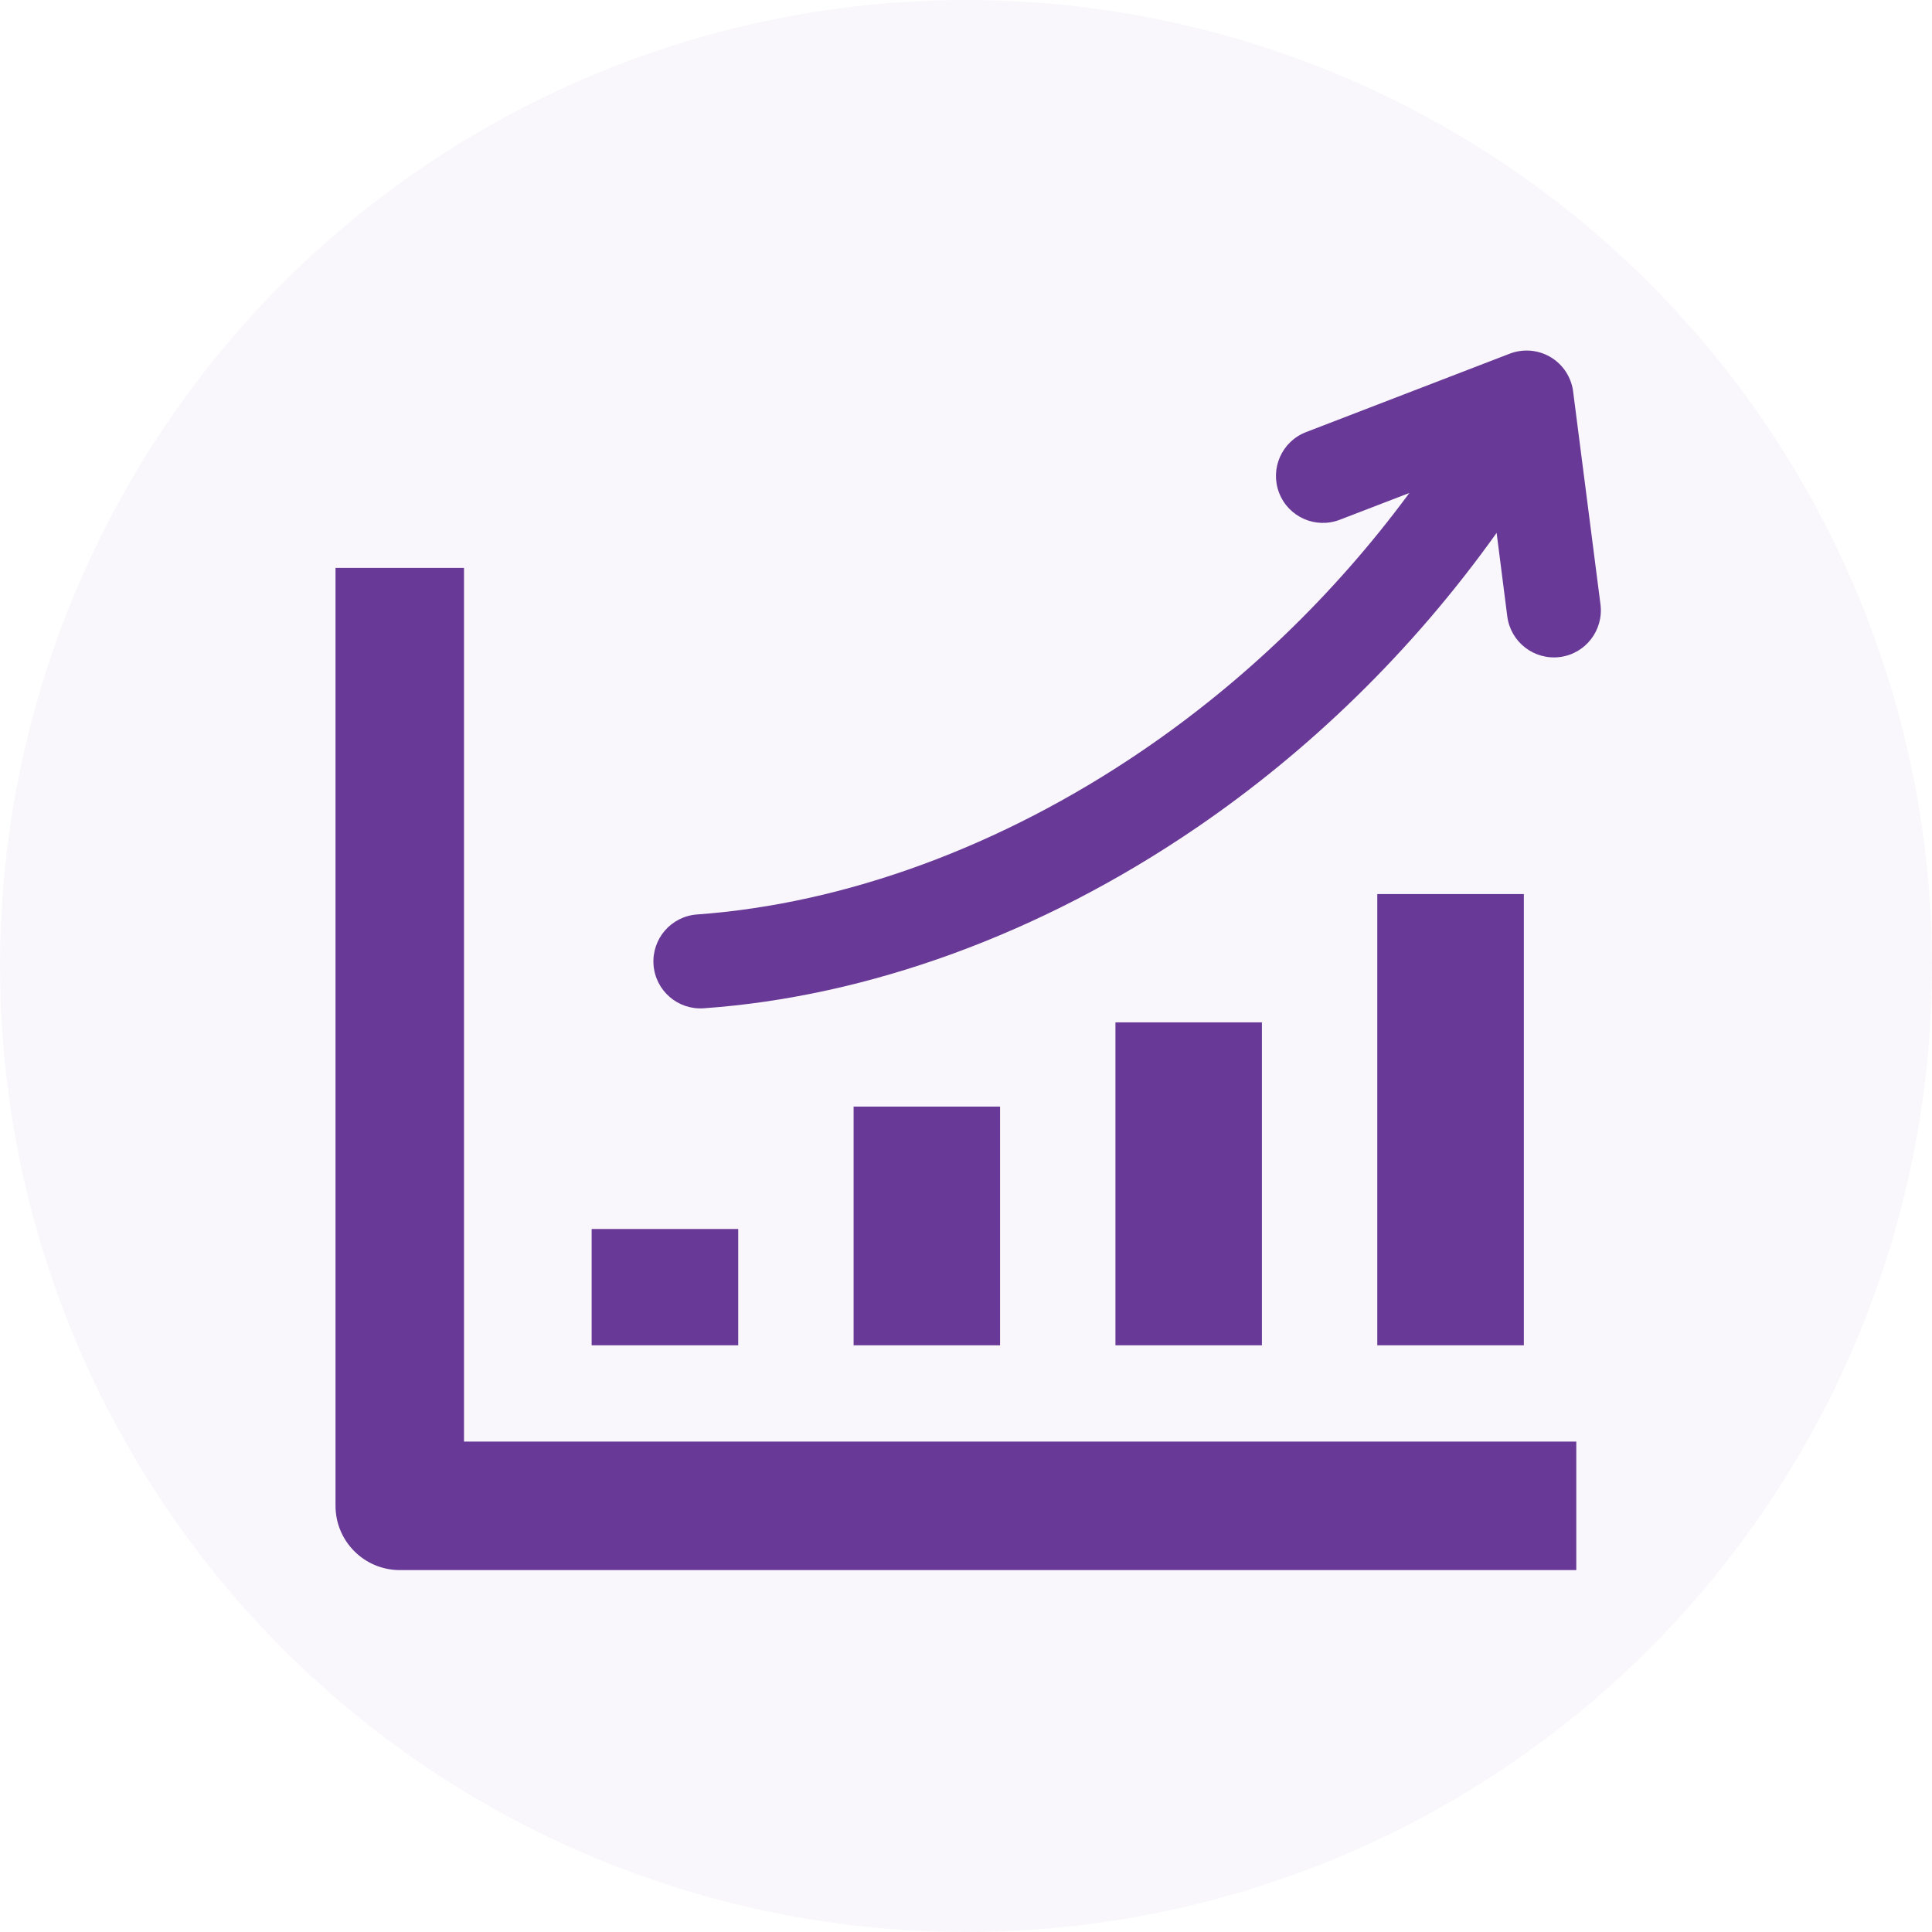 <svg xmlns="http://www.w3.org/2000/svg" width="68" height="68" viewBox="0 0 68 68" fill="none"><g clip-path="url(#clip0_4291_1843)"><path d="M20.824 43.257V47.35H25.983V43.257H20.824ZM48.476 31.468V47.35H53.634V31.468H48.476ZM39.26 35.984V47.35H44.415V35.984H39.26ZM30.044 38.948V47.35H35.199V38.948H30.044Z" fill="#683996"></path><path d="M16.331 19.989V50.739H55.48V55.262H14.072C12.823 55.262 11.809 54.248 11.809 52.999V19.989H16.331ZM52.676 18.755L53.051 21.693C53.167 22.599 53.993 23.238 54.9 23.126C55.805 23.011 56.444 22.184 56.332 21.278L55.376 13.835C55.326 13.312 55.026 12.82 54.535 12.546C54.087 12.298 53.578 12.28 53.135 12.449L45.966 15.21C45.115 15.539 44.692 16.496 45.021 17.347C45.349 18.199 46.306 18.622 47.157 18.293L49.605 17.351C46.922 20.989 43.71 24.029 40.242 26.396C35.246 29.807 29.737 31.81 24.536 32.186C23.623 32.251 22.938 33.041 23.002 33.955C23.067 34.868 23.858 35.553 24.771 35.488C30.543 35.081 36.628 32.879 42.108 29.136C46.049 26.447 49.684 22.953 52.676 18.755Z" fill="#683996"></path></g><circle cx="34" cy="34" r="34" fill="#683996" fill-opacity="0.04"></circle><defs><clipPath id="clip0_4291_1843"><rect width="44.536" height="42.924" fill="white" transform="translate(11.809 12.338)"></rect></clipPath></defs></svg>